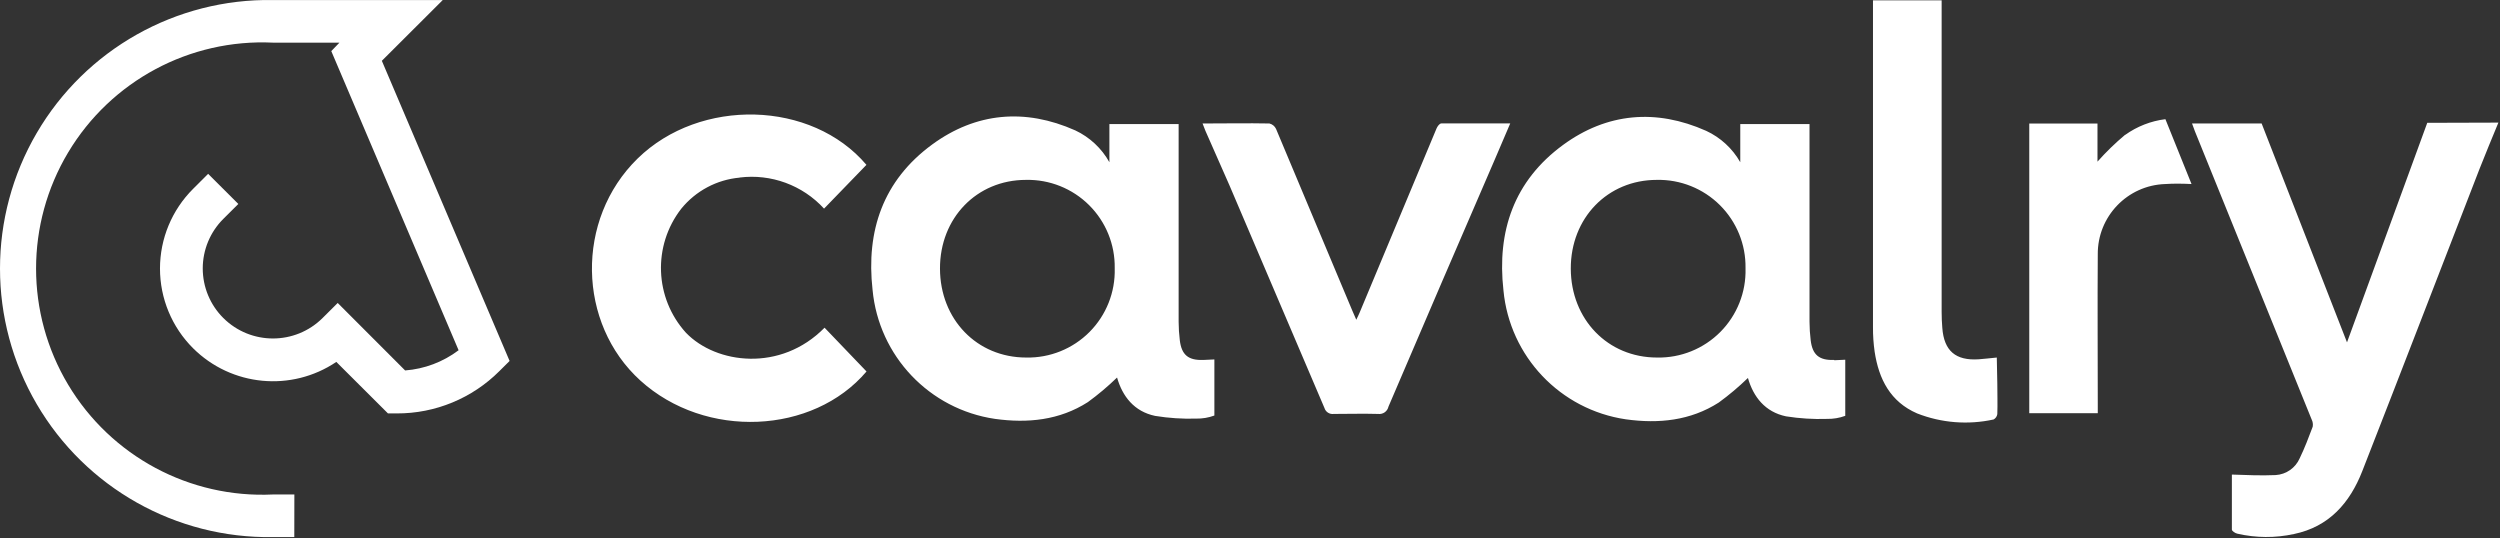 <svg xmlns="http://www.w3.org/2000/svg" width="999" height="215" viewBox="0 0 999 215" fill="none"><rect x="0" y="0" width="999" height="215" fill="#333333" stroke="none"/><path d="M117.6 214.621H109.087C70.329 215.26 34.239 194.949 14.674 161.487C-4.891 128.024 -4.891 86.612 14.674 53.149C34.239 19.687 70.329 -0.624 109.087 0.015H176.929L152.585 24.3L203.635 144.242L199.553 148.295C188.687 159.166 173.932 165.253 158.562 165.204H155.034L134.393 144.621C116.461 156.701 92.49 154.418 77.162 139.169C68.693 130.733 63.932 119.272 63.932 107.318C63.932 95.364 68.693 83.903 77.162 75.466L83.168 69.461L95.238 81.501L89.232 87.478C83.973 92.724 81.017 99.846 81.017 107.274C81.017 114.702 83.973 121.825 89.232 127.07C100.207 137.985 117.937 137.985 128.912 127.07L134.947 121.064L161.885 148.032C169.635 147.44 177.052 144.638 183.256 139.956L132.381 20.423L135.646 17.041H109.087C75.81 15.458 44.36 32.31 27.248 60.894C10.136 89.478 10.136 125.158 27.248 153.742C44.36 182.325 75.81 199.177 109.087 197.595H117.629L117.6 214.621Z" fill="white"></path><path d="M480.923 143.834L485.267 143.63V166.05C482.935 166.907 480.463 167.322 477.979 167.274C472.495 167.436 467.009 167.075 461.594 166.195C453.227 164.446 448.533 158.411 446.375 150.86C442.724 154.405 438.827 157.688 434.713 160.685C423.372 167.945 410.661 169.198 397.629 167.391C371.378 163.553 351.156 142.26 348.678 115.846C346.025 92.23 352.877 72.114 372.498 57.741C389.99 44.942 409.611 43.163 429.699 52.114C435.455 54.822 440.217 59.268 443.314 64.825V49.577H470.982V52.784C470.982 78.052 470.982 103.319 470.982 128.586C470.993 131.052 471.149 133.515 471.448 135.962C472.148 141.793 474.83 144.038 480.778 143.834H480.923ZM445.442 107.128C445.587 97.701 441.892 88.62 435.205 81.972C428.519 75.324 419.417 71.681 409.99 71.881C390.311 71.881 375.559 87.128 375.617 107.362C375.676 127.595 390.34 142.872 410.078 142.872C419.556 143.067 428.701 139.371 435.382 132.645C442.064 125.92 445.699 116.751 445.442 107.274V107.128ZM969.932 49.082L937.862 136.808L903.751 49.344H875.938C876.375 50.539 876.696 51.502 877.075 52.434C892.624 90.821 908.173 129.208 923.722 167.595C924.183 168.493 924.337 169.517 924.159 170.51C922.556 174.767 920.952 179.023 918.97 183.105C917.287 186.982 913.568 189.585 909.349 189.84C903.518 190.102 897.862 189.84 891.856 189.636C891.856 196.458 891.856 204.038 891.856 211.618C891.856 212.201 893.197 213.076 894.014 213.251C901.461 214.977 909.198 215.026 916.667 213.397C930.719 210.481 938.999 200.948 943.955 188.295C959.699 148.061 975.209 107.741 990.836 67.449C993.022 61.822 996.084 54.563 998.358 48.994L969.932 49.082ZM797.92 142.872C795.267 143.134 792.993 143.397 790.719 143.572C781.477 144.184 776.813 140.219 776.142 130.977C775.967 128.907 775.88 126.808 775.88 124.709C775.88 86.05 775.88 42.784 775.88 4.125C775.88 2.813 775.88 1.472 775.88 0.131H748.445C748.445 0.889 748.445 1.647 748.445 2.405C748.445 43.63 748.445 89.461 748.445 130.685C748.419 134.002 748.643 137.315 749.116 140.598C750.778 151.502 755.384 160.569 766.084 165.204C775.804 169.018 786.438 169.86 796.638 167.624C797.439 167.187 797.99 166.399 798.125 165.496C798.27 161.414 798.125 157.332 798.125 153.251L797.92 142.872ZM733.022 143.951L737.366 143.746V166.166C735.034 167.023 732.562 167.438 730.078 167.391C724.596 167.572 719.11 167.23 713.693 166.37C705.326 164.621 700.632 158.586 698.474 151.035C694.823 154.58 690.926 157.863 686.813 160.86C675.471 168.12 662.76 169.373 649.728 167.566C623.477 163.728 603.255 142.435 600.778 116.02C598.124 92.405 604.976 72.289 624.597 57.916C642.09 45.117 661.711 43.338 681.798 52.289C687.529 54.951 692.288 59.333 695.413 64.825V49.577H723.081V52.784C723.081 78.052 723.081 103.319 723.081 128.586C723.094 131.052 723.249 133.515 723.547 135.962C724.247 141.793 726.929 144.038 732.877 143.834L733.022 143.951ZM697.512 107.128C697.657 97.701 693.961 88.62 687.275 81.972C680.589 75.324 671.487 71.681 662.06 71.881C642.381 71.881 627.629 87.128 627.687 107.362C627.746 127.595 642.439 142.872 662.148 142.872C671.626 143.067 680.771 139.371 687.452 132.645C694.134 125.92 697.769 116.751 697.512 107.274V107.128ZM295.501 70.948C308.112 69.362 320.708 73.992 329.291 83.367L346.229 65.875C324.334 40.073 279.786 38.936 254.801 63.338C229.815 87.741 230.748 129.257 255.88 152.055C281.885 175.641 324.888 173.63 346.259 148.44L329.495 130.948C312.002 148.761 286.2 145.525 274.101 132.959C261.532 119.081 260.745 98.18 272.235 83.397C278.019 76.283 286.429 71.805 295.559 70.977L295.501 70.948ZM575.88 49.344C575.238 49.344 574.364 50.539 574.043 51.327C563.761 75.894 553.499 100.462 543.256 125.029C542.935 125.816 542.527 126.604 541.973 127.77C541.273 126.166 540.807 125.146 540.369 124.096C530.224 99.898 520.068 75.7 509.903 51.502C509.397 50.413 508.419 49.617 507.25 49.344C498.504 49.169 489.757 49.344 480.544 49.344C481.011 50.598 481.332 51.472 481.681 52.26L491.331 74.155C503.946 103.756 516.579 133.367 529.232 162.988C529.709 164.619 531.312 165.651 532.993 165.408C538.824 165.408 544.655 165.233 550.69 165.408C552.619 165.664 554.421 164.395 554.83 162.493C568.863 129.645 583.003 96.778 597.25 63.892C599.291 59.14 601.302 54.388 603.489 49.315C593.985 49.315 584.976 49.315 575.967 49.315L575.88 49.344ZM849.232 53.834C845.277 57.139 841.574 60.735 838.154 64.592V49.373H810.894V165.117H838.27C838.27 163.746 838.27 162.609 838.27 161.472C838.27 141.531 838.125 121.589 838.27 101.647C838.136 86.51 850.108 74.033 865.238 73.542C868.708 73.309 872.177 73.367 875.734 73.542L865.296 47.624C859.49 48.344 853.957 50.51 849.203 53.921L849.232 53.834Z" fill="white"></path></svg>